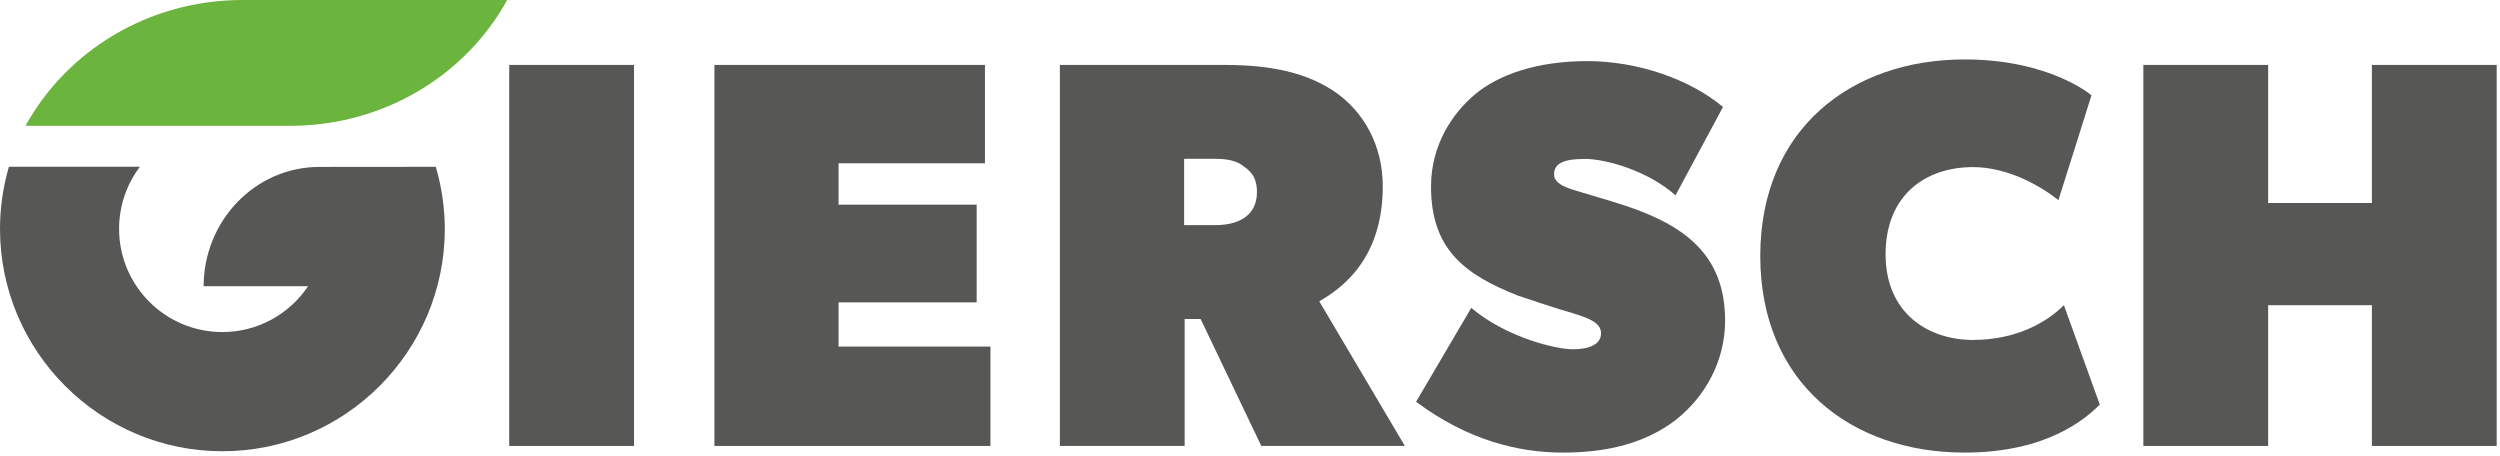 <?xml version="1.0" encoding="UTF-8" standalone="no"?>
<!DOCTYPE svg PUBLIC "-//W3C//DTD SVG 1.1//EN" "http://www.w3.org/Graphics/SVG/1.1/DTD/svg11.dtd">
<svg width="241px" height="44px" version="1.1" xmlns="http://www.w3.org/2000/svg" xmlns:xlink="http://www.w3.org/1999/xlink" xml:space="preserve" xmlns:serif="http://www.serif.com/" style="fill-rule:evenodd;clip-rule:evenodd;stroke-linejoin:round;stroke-miterlimit:2;">
    <g transform="matrix(1,0,0,1,-1.43,-1.91)">
        <rect x="50.52" y="8.17" width="12.03" height="36.73" style="fill:rgb(87,87,86);fill-rule:nonzero;"/>
    </g>
    <g transform="matrix(1,0,0,1,-1.43,-1.91)">
        <path d="M96.91,44.9L96.91,35.32L82.27,35.32L82.27,31.06L95.58,31.06L95.58,21.64L82.27,21.64L82.27,17.65L96.38,17.65L96.38,8.17L70.3,8.17L70.3,44.9L96.91,44.9Z" style="fill:rgb(87,87,86);fill-rule:nonzero;"/>
    </g>
    <g transform="matrix(1,0,0,1,-1.43,-1.91)">
        <path d="M134.73,19.88C134.73,15.89 132.87,12.7 130.21,10.83C127.55,8.97 124.09,8.17 119.57,8.17L103.6,8.17L103.6,44.9L115.63,44.9L115.63,32.66L117.17,32.66L123.02,44.9L136.86,44.9L128.61,30.96C130.21,30 134.73,27.33 134.73,19.88ZM122.6,20.42C122.6,22.81 120.68,23.61 118.61,23.61L115.58,23.61L115.58,17.22L118.61,17.22C119.94,17.22 120.74,17.49 121.27,17.91C121.8,18.29 122.6,18.82 122.6,20.42Z" style="fill:rgb(87,87,86);fill-rule:nonzero;"/>
    </g>
    <g transform="matrix(1,0,0,1,-1.43,-1.91)">
        <path d="M167.73,32.82C167.73,26.38 163.69,23.61 158.15,21.75C156.87,21.32 154.64,20.69 153.79,20.42C152.94,20.15 151.24,19.78 151.24,18.72C151.24,17.6 152.3,17.23 154.22,17.23C156.14,17.23 160.18,18.29 162.95,20.74L167.53,12.22C164.34,9.56 159.33,7.8 154.44,7.8C149.54,7.8 145.87,9.13 143.64,10.99C141.46,12.8 139.38,15.89 139.38,19.88C139.38,26 142.68,28.4 147.79,30.42C148.86,30.79 151.78,31.75 153.11,32.12C154.44,32.55 155.77,32.97 155.77,34.04C155.77,35.1 154.65,35.58 153.05,35.58C151.45,35.58 146.66,34.46 143.26,31.59L137.94,40.64C142.94,44.37 147.84,45.54 152.1,45.54C156.36,45.54 160.03,44.64 162.96,42.4C165.87,40.11 167.73,36.65 167.73,32.82Z" style="fill:rgb(87,87,86);fill-rule:nonzero;"/>
    </g>
    <g transform="matrix(1,0,0,1,-1.43,-1.91)">
        <path d="M203.85,40.91L200.39,31.33C198.79,32.93 195.87,34.68 191.61,34.68C187.35,34.68 183.2,32.13 183.2,26.43C183.2,20.68 187.09,18.02 191.61,18.02C196.13,18.02 199.86,21.21 199.86,21.21L203.05,11.1C203.05,11.1 199.06,7.64 190.81,7.64C179.9,7.64 171.12,14.35 171.12,26.59C171.12,38.83 179.9,45.54 190.81,45.54C198.8,45.54 202.52,42.24 203.85,40.91Z" style="fill:rgb(87,87,86);fill-rule:nonzero;"/>
    </g>
    <g transform="matrix(1,0,0,1,-1.43,-1.91)">
        <path d="M242.11,44.9L242.11,8.17L230.08,8.17L230.08,21.48L220.08,21.48L220.08,8.17L208.05,8.17L208.05,44.9L220.08,44.9L220.08,31.33L230.08,31.33L230.08,44.9L242.11,44.9Z" style="fill:rgb(87,87,86);fill-rule:nonzero;"/>
    </g>
    <g transform="matrix(1,0,0,1,-1.43,-1.91)">
        <path d="M43.44,17.99L32.23,18C25.97,18 21.06,23.26 21.06,29.5L31.13,29.5C29.34,32.17 26.3,33.92 22.86,33.92C17.37,33.92 12.91,29.46 12.91,23.97C12.91,21.72 13.66,19.65 14.92,17.98L2.29,17.98C1.74,19.88 1.43,21.89 1.43,23.97C1.43,35.79 11.05,45.41 22.87,45.41C34.69,45.41 44.31,35.79 44.31,23.97C44.3,21.9 44,19.89 43.44,17.99Z" style="fill:rgb(87,87,86);fill-rule:nonzero;"/>
    </g>
    <g transform="matrix(1,0,0,1,-1.43,-1.91)">
        <path d="M29.4,14.04C38.48,14.04 46.37,9.11 50.32,1.91L24.81,1.91C15.73,1.91 7.84,6.84 3.89,14.04L29.4,14.04Z" style="fill:rgb(107,180,61);fill-rule:nonzero;"/>
    </g>
</svg>
